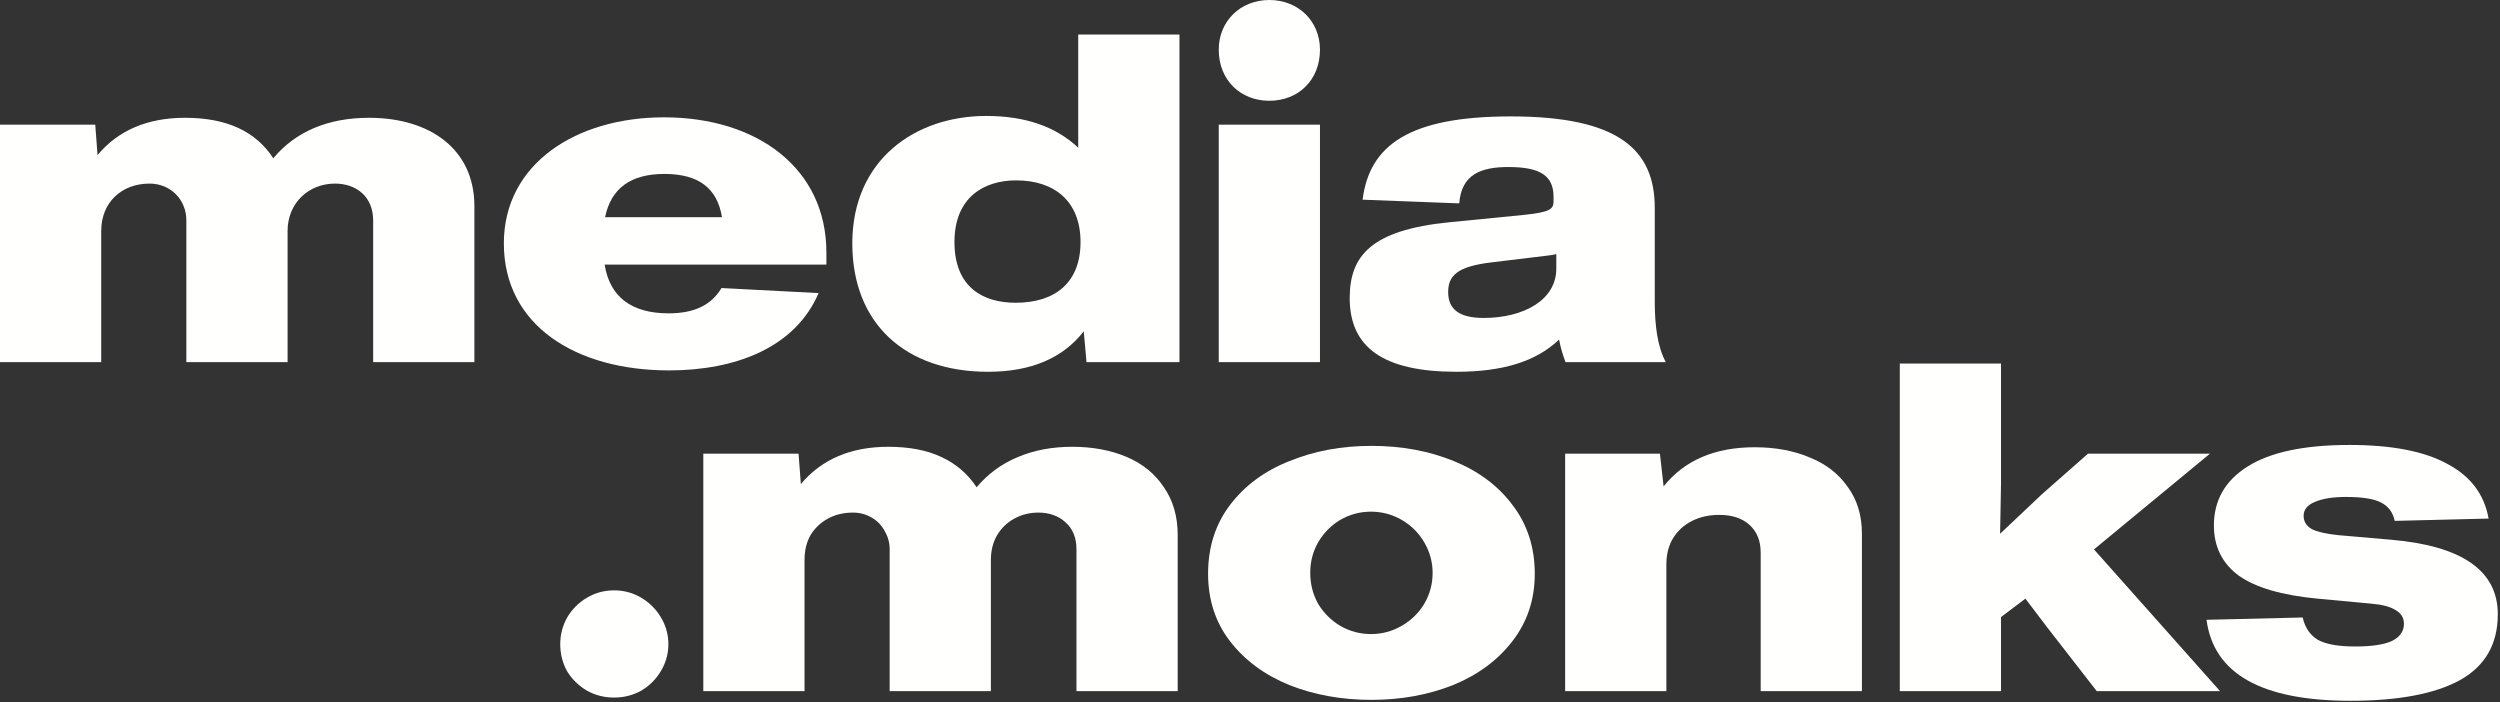 <?xml version="1.0" encoding="UTF-8"?>
<svg width="815px" height="229px" viewBox="0 0 815 229" version="1.1" xmlns="http://www.w3.org/2000/svg" xmlns:xlink="http://www.w3.org/1999/xlink">
    <rect x="0" y="0" width="815" height="229" fill="#333333" stroke="none"/>
    <title>m.m_lockup logo_white (1)</title>
    <g id="Page-1" stroke="none" stroke-width="1" fill="none" fill-rule="evenodd">
        <g id="m.m_lockup-logo_white-(1)" fill="#FFFFFE">
            <path d="M200.191,227.404 C196.991,227.404 194.041,226.654 191.341,225.154 C188.641,223.554 186.491,221.454 184.891,218.854 C183.391,216.154 182.641,213.204 182.641,210.004 C182.641,206.904 183.391,204.004 184.891,201.304 C186.491,198.604 188.641,196.454 191.341,194.854 C194.041,193.254 196.991,192.454 200.191,192.454 C203.391,192.454 206.341,193.254 209.041,194.854 C211.741,196.454 213.891,198.604 215.491,201.304 C217.091,204.004 217.891,206.904 217.891,210.004 C217.891,213.104 217.091,216.004 215.491,218.704 C213.891,221.404 211.741,223.554 209.041,225.154 C206.341,226.654 203.391,227.404 200.191,227.404" id="Fill-4"></path>
            <path d="M229.279,225.304 L229.279,147.904 L260.329,147.904 L261.079,157.804 C267.879,149.704 277.379,145.654 289.579,145.654 C296.379,145.654 302.129,146.754 306.829,148.954 C311.629,151.154 315.479,154.454 318.379,158.854 C321.979,154.554 326.379,151.304 331.579,149.104 C336.879,146.804 342.879,145.654 349.579,145.654 C356.179,145.654 362.079,146.754 367.279,148.954 C372.479,151.154 376.529,154.454 379.429,158.854 C382.429,163.154 383.929,168.354 383.929,174.454 L383.929,225.304 L350.929,225.304 L350.929,179.104 C350.929,175.304 349.729,172.354 347.329,170.254 C345.029,168.154 342.079,167.104 338.479,167.104 C335.679,167.104 333.079,167.754 330.679,169.054 C328.279,170.354 326.379,172.204 324.979,174.604 C323.679,176.904 323.029,179.554 323.029,182.554 L323.029,225.304 L290.029,225.304 L290.029,179.104 C290.029,176.904 289.479,174.904 288.379,173.104 C287.379,171.204 285.979,169.754 284.179,168.754 C282.379,167.654 280.329,167.104 278.029,167.104 C275.029,167.104 272.329,167.754 269.929,169.054 C267.529,170.354 265.629,172.154 264.229,174.454 C262.929,176.754 262.279,179.454 262.279,182.554 L262.279,225.304 L229.279,225.304" id="Fill-5"></path>
            <path d="M447.086,228.154 C437.386,228.154 428.486,226.554 420.386,223.354 C412.286,220.054 405.836,215.304 401.036,209.104 C396.236,202.904 393.836,195.554 393.836,187.054 C393.836,178.354 396.236,170.854 401.036,164.554 C405.836,158.254 412.286,153.504 420.386,150.304 C428.486,147.004 437.386,145.354 447.086,145.354 C456.886,145.354 465.836,147.004 473.936,150.304 C482.036,153.604 488.436,158.404 493.136,164.704 C497.936,171.004 500.336,178.454 500.336,187.054 C500.336,195.454 497.886,202.804 492.986,209.104 C488.186,215.304 481.736,220.054 473.636,223.354 C465.536,226.554 456.686,228.154 447.086,228.154 Z M446.936,206.704 C450.536,206.704 453.886,205.804 456.986,204.004 C460.086,202.204 462.536,199.804 464.336,196.804 C466.136,193.704 467.036,190.354 467.036,186.754 C467.036,183.254 466.136,179.954 464.336,176.854 C462.536,173.754 460.086,171.304 456.986,169.504 C453.886,167.704 450.536,166.804 446.936,166.804 C443.336,166.804 439.986,167.704 436.886,169.504 C433.886,171.304 431.486,173.754 429.686,176.854 C427.986,179.854 427.136,183.154 427.136,186.754 C427.136,190.354 427.986,193.704 429.686,196.804 C431.486,199.804 433.886,202.204 436.886,204.004 C439.986,205.804 443.336,206.704 446.936,206.704 L446.936,206.704 Z" id="Fill-6"></path>
            <path d="M510.236,225.304 L510.236,147.904 L541.136,147.904 L542.336,158.554 C549.136,150.054 559.036,145.804 572.036,145.804 C578.736,145.804 584.686,146.904 589.886,149.104 C595.186,151.204 599.336,154.404 602.336,158.704 C605.436,162.904 606.986,168.004 606.986,174.004 L606.986,225.304 L573.986,225.304 L573.986,180.154 C573.986,176.354 572.786,173.354 570.386,171.154 C567.986,168.954 564.686,167.854 560.486,167.854 C557.186,167.854 554.236,168.504 551.636,169.804 C549.036,171.104 546.986,172.954 545.486,175.354 C543.986,177.754 543.236,180.654 543.236,184.054 L543.236,225.304 L510.236,225.304" id="Fill-7"></path>
            <polyline id="Fill-8" points="720.432 147.904 682.632 179.104 723.732 225.304 683.532 225.304 667.332 204.454 660.282 195.154 652.332 201.154 652.332 225.304 619.332 225.304 619.332 118.504 652.332 118.504 652.332 157.654 652.032 174.004 665.682 161.104 680.682 147.904 720.432 147.904"></polyline>
            <path d="M766.282,228.454 C737.282,228.454 721.632,219.654 719.332,202.054 L750.682,201.304 C751.382,204.504 752.982,206.904 755.482,208.504 C758.082,210.004 762.182,210.754 767.782,210.754 C773.182,210.754 777.182,210.154 779.782,208.954 C782.382,207.654 783.682,205.804 783.682,203.404 C783.682,201.404 782.782,199.904 780.982,198.904 C779.282,197.804 776.682,197.104 773.182,196.804 L755.482,195.154 C743.882,194.054 735.332,191.554 729.832,187.654 C724.432,183.654 721.732,178.204 721.732,171.304 C721.732,163.104 725.382,156.704 732.682,152.104 C740.082,147.404 751.182,145.054 765.982,145.054 C779.682,145.054 790.282,147.104 797.782,151.204 C805.382,155.204 809.882,161.154 811.282,169.054 L780.682,169.804 C780.082,167.004 778.582,165.004 776.182,163.804 C773.882,162.604 770.082,162.004 764.782,162.004 C760.482,162.004 757.082,162.554 754.582,163.654 C752.182,164.654 750.982,166.154 750.982,168.154 C750.982,170.054 751.882,171.504 753.682,172.504 C755.482,173.404 758.332,174.054 762.232,174.454 L779.482,175.954 C802.682,177.954 814.282,186.054 814.282,200.254 C814.282,209.954 810.182,217.104 801.982,221.704 C793.782,226.204 781.882,228.454 766.282,228.454" id="Fill-9"></path>
            <path d="M33,118.05 L33,75.3 C33,66 39.6,59.85 48.75,59.85 C55.65,59.85 60.75,65.1 60.75,71.85 L60.75,118.05 L93.75,118.05 L93.75,75.3 C93.75,66.15 100.65,59.85 109.2,59.85 C116.1,59.85 121.65,64.05 121.65,71.85 L121.65,118.05 L154.65,118.05 L154.65,67.2 C154.65,48.45 139.95,38.4 120.3,38.4 C106.95,38.4 96.3,42.9 89.1,51.6 C83.4,42.9 74.1,38.4 60.3,38.4 C48.15,38.4 38.55,42.45 31.8,50.55 L31.05,40.65 L0,40.65 L0,118.05 L33,118.05" id="Fill-10"></path>
            <path d="M218.107,120.75 C239.707,120.75 259.207,113.4 266.857,95.55 L235.207,93.9 C231.907,99.45 226.357,102.15 217.957,102.15 C205.657,102.15 198.757,96.6 197.107,86.25 L269.407,86.25 L269.407,82.35 C269.407,54.9 246.907,38.25 216.457,38.25 C187.807,38.25 164.257,53.4 164.257,79.35 C164.257,106.05 187.657,120.75 218.107,120.75 Z M197.257,70.8 C199.207,61.35 205.657,56.7 216.607,56.7 C227.707,56.7 233.857,61.35 235.357,70.8 L197.257,70.8 L197.257,70.8 Z" id="Fill-11"></path>
            <path d="M351.503,48.15 C344.003,41.1 333.953,37.8 321.503,37.8 C298.403,37.8 277.853,52.05 277.853,79.35 C277.853,105.45 295.103,121.2 322.103,121.2 C336.203,121.2 346.553,116.7 353.303,108 L354.203,118.05 L384.503,118.05 L384.503,11.25 L351.503,11.25 L351.503,48.15 Z M331.103,98.7 C320.753,98.7 311.153,93.9 311.153,78.9 C311.153,64.2 320.903,58.8 331.253,58.8 C343.853,58.8 352.253,65.7 352.253,78.9 C352.253,92.25 343.853,98.7 331.103,98.7 L331.103,98.7 Z" id="Fill-12"></path>
            <path d="M413.811,32.85 C423.261,32.85 430.311,26.1 430.311,16.2 C430.311,6.9 423.261,0 413.811,0 C404.361,0 397.311,6.9 397.311,16.2 C397.311,26.1 404.361,32.85 413.811,32.85 Z M397.311,118.05 L430.311,118.05 L430.311,40.65 L397.311,40.65 L397.311,118.05 Z" id="Fill-13"></path>
            <path d="M543.054,118.05 C540.354,113.1 539.454,106.05 539.454,98.55 L539.454,67.8 C539.454,48.75 527.604,37.95 492.504,37.95 C459.504,37.95 446.454,47.25 444.204,65.1 L475.704,66.3 C476.454,56.85 482.754,54.45 491.754,54.45 C502.404,54.45 506.454,57.45 506.454,64.2 L506.454,65.55 C506.454,68.1 505.554,69.15 496.854,70.05 L472.554,72.45 C446.754,75 440.004,83.55 440.004,97.2 C440.004,113.25 450.954,121.2 474.804,121.2 C490.104,121.2 500.904,117.75 508.254,110.7 C508.854,113.85 509.604,115.95 510.354,118.05 L543.054,118.05 Z M483.654,103.65 C475.704,103.65 472.104,100.8 472.104,95.25 C472.104,90 474.804,86.85 486.504,85.5 L505.104,83.25 C505.854,83.1 506.604,83.1 507.354,82.8 L507.354,87.6 C507.354,97.8 496.704,103.65 483.654,103.65 L483.654,103.65 Z" id="Fill-14"></path>
        </g>
    </g>
</svg>